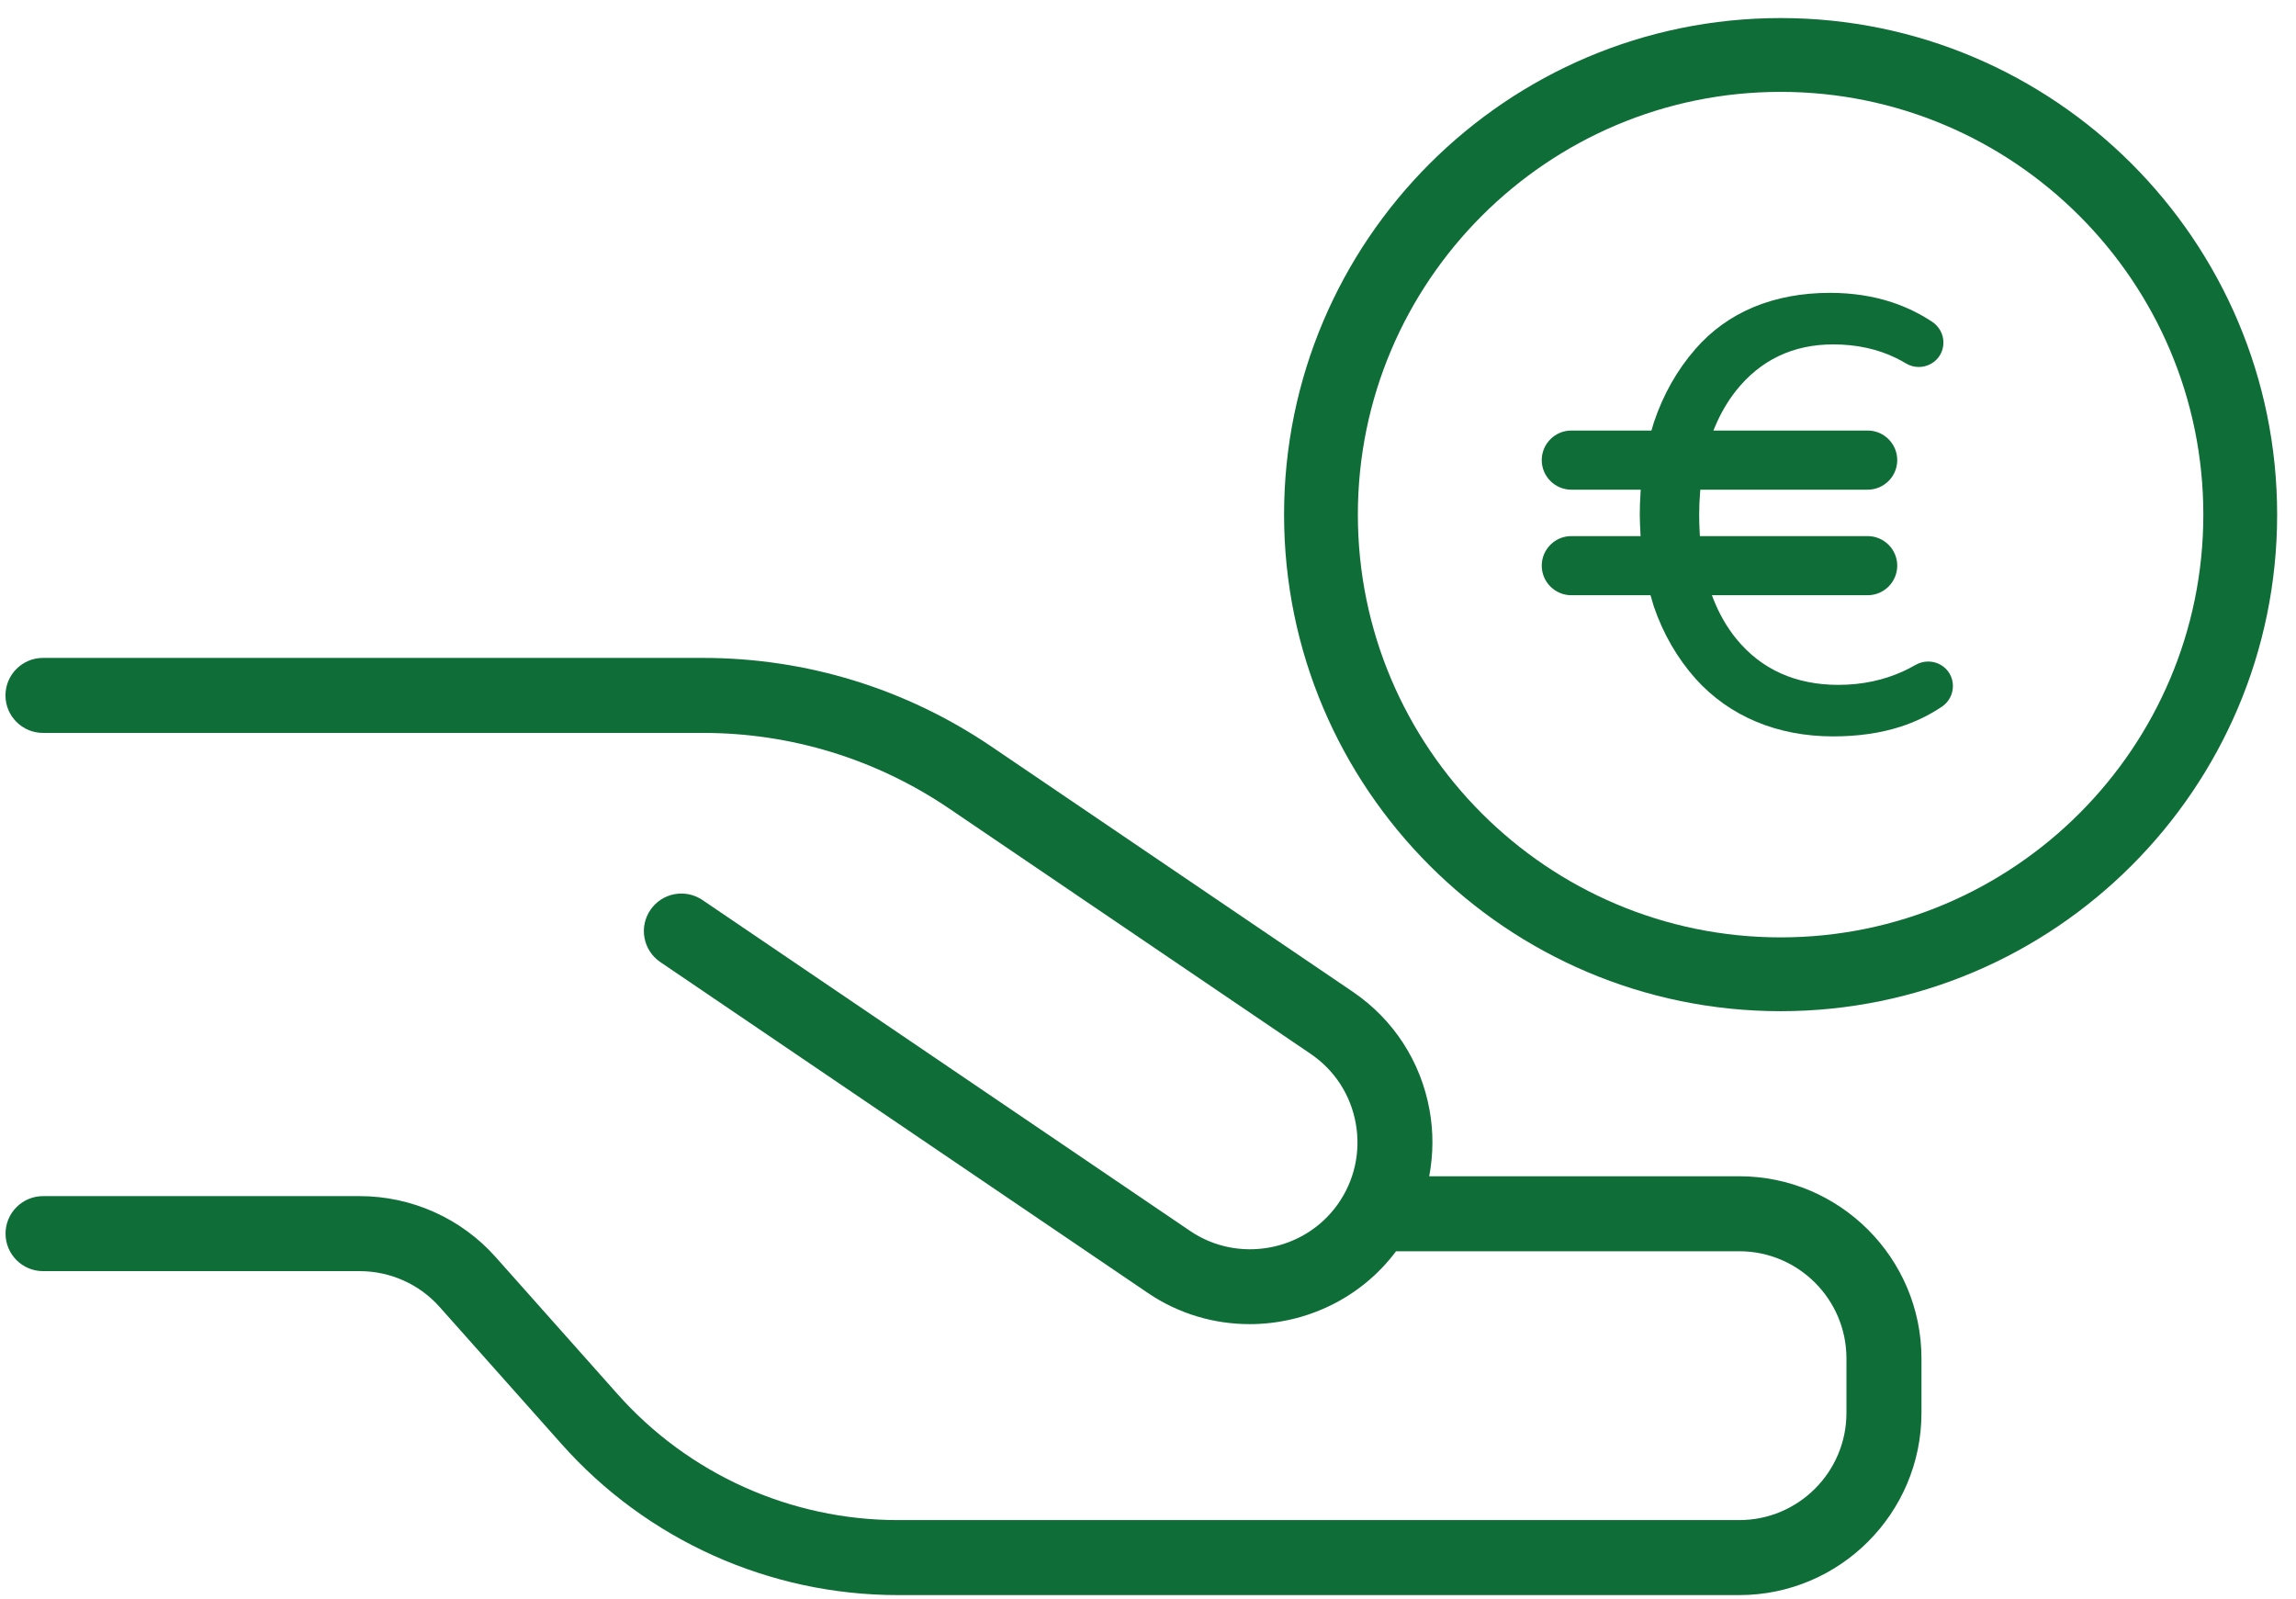 <svg width="112" height="78" viewBox="0 0 112 78" fill="none" xmlns="http://www.w3.org/2000/svg">
<path d="M84.842 57.376H69.718C69.916 56.325 69.932 55.237 69.735 54.151C69.309 51.778 67.976 49.726 65.981 48.371L48.359 36.414C44.191 33.587 39.326 32.092 34.29 32.092H2.096C1.087 32.092 0.267 32.912 0.267 33.921C0.267 34.93 1.087 35.75 2.096 35.75H34.29C38.591 35.75 42.745 37.027 46.306 39.443L63.926 51.4C65.099 52.195 65.884 53.402 66.135 54.797C66.385 56.196 66.069 57.601 65.248 58.754C63.614 61.047 60.39 61.629 58.058 60.046L34.267 43.902C33.862 43.627 33.374 43.53 32.895 43.618C32.414 43.711 31.999 43.984 31.726 44.388C31.45 44.792 31.35 45.28 31.441 45.759C31.533 46.239 31.808 46.655 32.211 46.929L56.004 63.075C57.513 64.098 59.242 64.589 60.959 64.589C63.686 64.589 66.374 63.343 68.1 61.034H84.842C87.726 61.034 90.071 63.38 90.071 66.264V68.919C90.071 71.802 87.726 74.148 84.842 74.148H43.797C38.573 74.148 33.588 71.906 30.12 67.998L24.18 61.32C22.5 59.429 20.082 58.345 17.544 58.345H2.1C1.091 58.345 0.27 59.165 0.27 60.174C0.27 61.183 1.091 62.004 2.1 62.004H17.544C19.038 62.004 20.46 62.641 21.444 63.75L27.385 70.428C31.545 75.117 37.527 77.806 43.797 77.806H84.842C89.742 77.806 93.73 73.82 93.73 68.919V66.264C93.73 61.364 89.742 57.376 84.842 57.376Z" fill="#0F6D38"/>
<path d="M86.859 0.881C73.503 0.881 62.638 11.746 62.638 25.103C62.638 38.458 73.503 49.324 86.859 49.324C100.215 49.324 111.08 38.458 111.08 25.103C111.08 11.746 100.215 0.881 86.859 0.881ZM86.859 45.724C75.488 45.724 66.237 36.473 66.237 25.103C66.237 13.732 75.488 4.481 86.859 4.481C98.23 4.481 107.48 13.732 107.48 25.103C107.48 36.473 98.23 45.724 86.859 45.724Z" fill="#0F6D38"/>
<path d="M94.672 32.432C94.287 32.211 93.823 32.214 93.429 32.44C93.243 32.546 93.053 32.646 92.863 32.734C91.897 33.18 90.825 33.407 89.677 33.407C87.593 33.407 85.921 32.655 84.707 31.172C84.244 30.607 83.862 29.945 83.573 29.204L83.507 29.034H91.106C91.9 29.034 92.548 28.387 92.548 27.592C92.548 26.797 91.9 26.15 91.106 26.15H82.922L82.915 26.032C82.897 25.726 82.887 25.41 82.887 25.096C82.887 24.747 82.901 24.389 82.933 24.001L82.941 23.886H91.106C91.9 23.886 92.548 23.239 92.548 22.444C92.548 21.649 91.9 21.001 91.106 21.001H83.581L83.653 20.828C83.928 20.173 84.27 19.583 84.672 19.073C85.864 17.565 87.463 16.799 89.425 16.799C90.56 16.799 91.593 17.024 92.495 17.466C92.651 17.542 92.809 17.628 92.961 17.721C93.349 17.953 93.812 17.962 94.2 17.742C94.576 17.531 94.801 17.144 94.801 16.708C94.801 16.299 94.592 15.918 94.24 15.688C93.626 15.285 92.968 14.968 92.282 14.742C91.364 14.439 90.35 14.285 89.267 14.285C87.897 14.285 86.642 14.52 85.533 14.983C84.428 15.445 83.474 16.135 82.697 17.032C81.811 18.047 81.132 19.247 80.678 20.6C80.66 20.651 80.645 20.704 80.629 20.764L80.559 21.001H76.649C75.855 21.001 75.207 21.649 75.207 22.444C75.207 23.238 75.855 23.886 76.649 23.886H80.036L80.027 24.02C80.001 24.427 79.989 24.769 79.989 25.096C79.989 25.413 80.006 25.72 80.022 26.018L80.029 26.15H76.649C75.855 26.15 75.207 26.797 75.207 27.592C75.207 28.387 75.855 29.034 76.649 29.034H80.513L80.594 29.31C80.619 29.405 80.647 29.5 80.678 29.593C81.132 30.918 81.819 32.105 82.722 33.12C83.544 34.029 84.535 34.729 85.665 35.202C86.801 35.679 88.066 35.92 89.425 35.92C90.62 35.92 91.716 35.764 92.68 35.456C93.407 35.225 94.096 34.894 94.726 34.472C95.062 34.246 95.264 33.869 95.264 33.463C95.264 33.032 95.042 32.647 94.672 32.432Z" fill="#0F6D38"/>
</svg>

